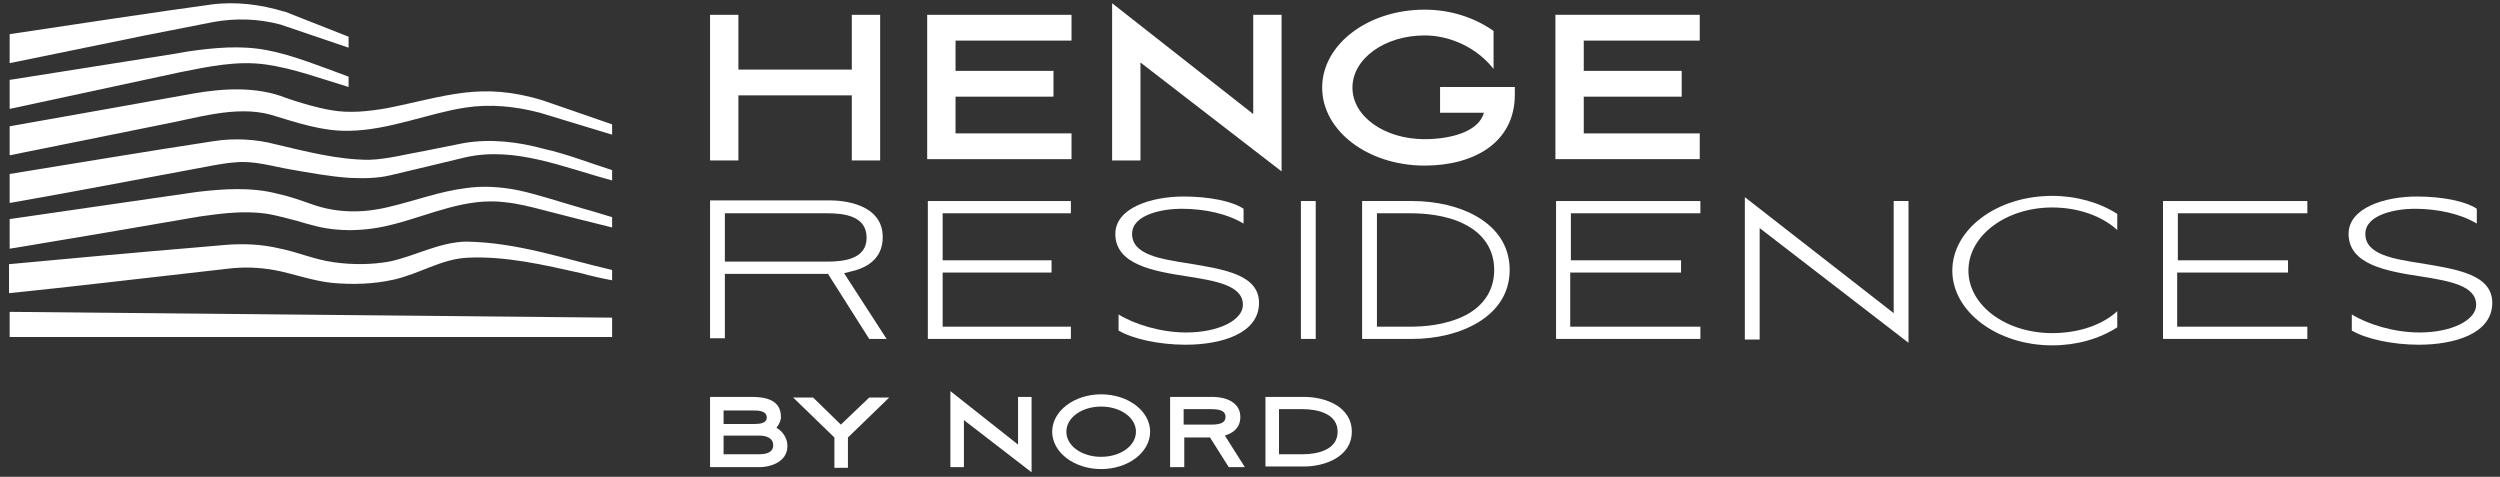 <?xml version="1.0" encoding="UTF-8"?>
<svg xmlns="http://www.w3.org/2000/svg" xmlns:xlink="http://www.w3.org/1999/xlink" version="1.1" id="Layer_1" x="0px" y="0px" viewBox="0 0 388 74" style="enable-background:new 0 0 388 74;" xml:space="preserve">
<rect x="0" y="0" width="388" height="74" fill="#333333" stroke="none"/>
<style type="text/css">
	.st0{fill:#FFFFFF;}
</style>
<g>
	<g>
		<g>
			<path class="st0" d="M117.8,72.5h-7.6V61.6h6.5c2,0,4.5,0.4,4.5,3.1c0,0.6-0.3,1.2-0.7,1.7c1,0.5,1.7,1.7,1.7,2.7     C122.3,71.5,119.9,72.5,117.8,72.5z M112.3,63.6v2.2h4.8c0.8,0,1.9-0.1,1.9-1c0-1.1-1.4-1.1-2.3-1.1H112.3z M117.8,70.5     c1,0,2.2-0.2,2.2-1.4s-1.2-1.5-2.2-1.5h-5.5v2.9H117.8z"></path>
			<path class="st0" d="M130.5,65.9l4.4-4.2h3.1l-6.4,6.2v4.7h-2.1v-4.7l-6.4-6.2h3.1L130.5,65.9z"></path>
			<path class="st0" d="M147.5,72.5V60.7l10.5,8.3v-7.4h2.1v11.7l-10.5-8.1v7.3H147.5z"></path>
			<path class="st0" d="M170.9,61.2c4.2,0,7.6,2.6,7.6,5.8c0,3.2-3.4,5.8-7.6,5.8c-4.2,0-7.6-2.6-7.6-5.8     C163.3,63.8,166.7,61.2,170.9,61.2z M170.9,70.9c3,0,5.4-1.7,5.4-3.9c0-2.2-2.4-3.9-5.4-3.9c-3,0-5.4,1.7-5.4,3.9     C165.5,69.2,167.9,70.9,170.9,70.9z"></path>
			<path class="st0" d="M183.7,72.5h-2.1V61.6h6.6c2,0,4.3,0.8,4.3,3.1c0,1.7-1.1,2.5-2.4,2.9l3.1,4.9h-2.5l-2.9-4.6h-4V72.5z      M183.7,65.9h4.3c1.6,0,2.2-0.4,2.2-1.2c0-0.8-0.6-1.2-2.2-1.2h-4.3V65.9z"></path>
			<path class="st0" d="M196.4,72.5V61.6h6c3.3,0,7.4,1.5,7.4,5.4c0,3.9-4.2,5.4-7.4,5.4H196.4z M198.5,70.5h3.7     c2.3,0,5.4-0.7,5.4-3.5c0-2.8-3.1-3.5-5.4-3.5h-3.7V70.5z"></path>
		</g>
	</g>
	<g>
		<path class="st0" d="M132.2,14.8h-17.6v10.1h-4.4V2.3h4.4v8.5h17.6V2.3h4.4v22.6h-4.4V14.8z"></path>
		<path class="st0" d="M143.9,2.3h22.4v4h-18v4.7h15.2v4h-15.2v5.7h18v4h-22.4V2.3z"></path>
		<path class="st0" d="M172.6,24.9V0.5l21.9,17.2V2.3h4.4v24.3L177,9.7v15.2H172.6z"></path>
		<path class="st0" d="M235.1,14.7c0,7.4-6.3,11-14,11c-8.8,0-15.9-5.4-15.9-12.1c0-6.7,7.1-12.1,15.9-12.1c4,0,7.7,1.2,10.7,3.3    v5.9c-2.5-3.2-6.6-5.2-10.7-5.2c-6.2,0-11.2,3.6-11.2,8.1s5,8,11.2,8c3.9,0,8.4-1.1,9.2-4.1h-6.8v-4h11.6V14.7z"></path>
		<path class="st0" d="M241.4,2.3h22.4v4h-18v4.7H261v4h-15.2v5.7h18v4h-22.4V2.3z"></path>
	</g>
	<g>
		<g>
			<path class="st0" d="M131,42.4l0.8-0.2c2.4-0.5,5.2-1.8,5.2-5.4c0-5.2-6.2-5.7-8.2-5.7h-18.6v21.4h2.3V42.5h16l6.4,10.1h2.7     L131,42.4z M128.4,40.6h-15.9v-7.5h15.9c2.6,0,6.1,0.4,6.1,3.8C134.5,40.2,131,40.6,128.4,40.6z"></path>
		</g>
		<g>
			<path class="st0" d="M166.2,33.1v-1.9H144v21.4h22.2v-1.9h-19.9v-8.4h16.9v-1.9h-16.9v-7.3H166.2z"></path>
		</g>
		<g>
			<path class="st0" d="M184.6,40.9c-4.6-0.7-8.9-1.4-8.9-4.6c0-3.1,5-3.9,7.6-3.9c3.8,0,7.2,0.8,9.7,2.3v-2.3     c-1.8-1.2-5.4-1.9-9.3-1.9c-5.1,0-10.6,1.8-10.6,5.8c0,4.8,6,5.8,11.2,6.6c4.4,0.7,8.6,1.4,8.6,4.4c0,2.4-3.8,4.3-8.8,4.3     c-4,0-8.1-1.3-10.5-2.8v2.5c2.2,1.3,6.3,2.2,10.4,2.2c5.5,0,11.4-1.7,11.4-6.5C195.4,42.6,189.9,41.8,184.6,40.9z"></path>
		</g>
		<g>
			<path class="st0" d="M201.9,31.2v21.4h2.3V31.2H201.9z"></path>
		</g>
		<g>
			<path class="st0" d="M219.2,31.2h-7.8v21.4h7.8c7.3,0,15.1-3.4,15.1-10.7C234.3,34.5,226.5,31.2,219.2,31.2z M227.3,49     c-3,1.5-6.5,1.7-8.4,1.7h-5.2V33.1h5.2c1.9,0,5.5,0.2,8.4,1.7c3,1.5,4.6,4,4.6,7.1C231.9,45,230.3,47.5,227.3,49z"></path>
		</g>
		<g>
			<path class="st0" d="M263.9,33.1v-1.9h-22.4v21.4h22.4v-1.9h-20.2v-8.4h17.2v-1.9h-17.1v-7.3H263.9z"></path>
		</g>
		<g>
			<path class="st0" d="M293.9,31.2v17.4l-23.1-18v22.1h2.3V35.4l23.1,17.8v-22H293.9z"></path>
		</g>
		<g>
			<path class="st0" d="M318.5,32.2c4,0,7.7,1.3,10.1,3.5v-2.5c-2.8-1.8-6.4-2.8-10.1-2.8c-8.6,0-15.5,5.2-15.5,11.6     c0,6.4,7,11.6,15.5,11.6c3.8,0,7.3-1,10.1-2.8v-2.5c-2.4,2.2-6.1,3.4-10.1,3.4c-7.2,0-13-4.3-13-9.7     C305.5,36.5,311.4,32.2,318.5,32.2z"></path>
		</g>
		<g>
			<path class="st0" d="M376,40.9c-4.6-0.7-8.9-1.4-8.9-4.6c0-3.1,5-3.9,7.6-3.9c3.7,0,7.2,0.8,9.7,2.3v-2.3     c-1.8-1.2-5.4-1.9-9.3-1.9c-5.1,0-10.6,1.8-10.6,5.8c0,4.8,6,5.8,11.2,6.6c4.4,0.7,8.6,1.4,8.6,4.4c0,2.4-3.8,4.3-8.8,4.3     c-4,0-8.1-1.3-10.5-2.8v2.5c2.2,1.3,6.3,2.2,10.4,2.2c5.5,0,11.4-1.7,11.4-6.5C386.8,42.6,381.3,41.8,376,40.9z"></path>
		</g>
		<g>
			<path class="st0" d="M358.1,33.1v-1.9h-22.4v21.4h22.4v-1.9h-20.2v-8.4h17.2v-1.9H338v-7.3H358.1z"></path>
		</g>
	</g>
	<g>
		<polygon class="st0" points="95,49.3 95,52.3 1.5,52.3 1.5,48.4   "></polygon>
		<path class="st0" d="M54.1,11.9v1.6c-4.3-1.3-8.6-2.9-12.9-3.5c-4.4-0.6-8.7,0.3-13.2,1.2L1.5,16.9v-4.5l25.9-4.1l1.7-0.3    c4.1-0.6,8.3-1,12.4-0.2C45.3,8.5,50.3,10.5,54.1,11.9z"></path>
		<path class="st0" d="M95,19.3v1.6l-11.2-3.4c-3.8-1-7.7-1.4-11.6-0.8c-5.8,0.9-11.8,3.5-18,3.6C50,20.4,46,19,42,17.8    c-5.5-1.5-11.7,0.6-17.2,1.6L1.5,24.1v-4.5c6.3-1.1,24.7-4.4,28.6-5.1c4.6-0.8,9.8-1.1,14.3,0.7c2.3,0.8,4.7,1.5,7,1.9    c2.8,0.5,5.7,0.2,8.6-0.3c9.1-1.8,14.6-4.2,24.3-1.2L95,19.3z"></path>
		<path class="st0" d="M95,26.4V28c-7.5-2-15-5.3-22.7-3.6c-3.8,0.9-7.8,1.9-11.7,2.8c-2.1,0.5-4.3,0.5-6.4,0.4    c-3-0.2-6.2-0.8-9.1-1.3c-2.9-0.5-5.7-1.4-8.6-1.1c-1.7,0.1-4.1,0.6-5.7,0.9c-9.7,1.8-19.6,3.7-29.3,5.4v-4.5    c10.5-1.7,21.2-3.5,31.7-5.1c3.2-0.5,6.6-0.3,9.6,0.5c4.7,1.1,9.6,2.4,14.5,2.4c2.9-0.1,5.8-0.9,8.7-1.4l3-0.6    c0.9-0.2,2.1-0.4,3-0.6c4.1-0.7,8.4-0.2,12.4,0.9C88,23.9,91.5,25.3,95,26.4z"></path>
		<path class="st0" d="M95,33.7v1.6c-3.3-0.8-7.6-1.9-10.7-2.7c-1.9-0.5-3.9-1-5.8-1.2c-6.1-0.8-11.6,1.9-17.4,3.4    c-4.1,1.1-8.7,1.3-12.8,0.1c-0.9-0.2-2-0.6-2.9-0.8c-1.9-0.5-3.7-1-5.7-1.1c-2.9-0.2-5.8,0.2-8.7,0.6c-9.8,1.7-19.8,3.4-29.5,5V34    c9.6-1.4,19.4-2.8,29-4.2c4.2-0.5,8.6-0.8,12.7,0.3c1.8,0.4,3.5,1,5.2,1.6c3.9,1.4,8,1.4,12,0.4c3.9-0.9,7.8-2.4,11.9-2.9    c2.6-0.4,5.4-0.2,8,0.3c2.9,0.6,7.5,2.1,10.3,2.9C92.1,32.8,93.6,33.3,95,33.7z"></path>
		<path class="st0" d="M95,41.9v1.6c-1.6-0.3-3.4-0.7-4.8-1.1c-5.8-1.3-11.8-2.7-17.7-2.4c-4,0.2-7.4,2.5-11.4,3.4    c-3.1,0.7-6.4,0.8-9.6,0.5c-3-0.3-6.2-1.5-9-2c-2.3-0.4-4.7-0.5-7.1-0.2c-1,0.1-3.4,0.4-4.4,0.5c-9.8,1.1-19.8,2.3-29.6,3.3v-4.5    c9.6-0.9,19.5-1.8,29.1-2.6c1.1-0.1,3.6-0.3,4.6-0.4c2.7-0.2,5.4-0.1,8,0.5c3.1,0.6,5.7,1.8,8.7,2.2c2.8,0.4,5.8,0.4,8.6-0.1    c3.9-0.8,7.7-3,11.9-3.1C80.3,37.6,87.6,40.2,95,41.9z"></path>
		<path class="st0" d="M54.1,5.7v1.7c-3.5-1.2-10.3-3.5-10.6-3.6c-3.4-0.9-6.9-1-10.3-0.4L22.5,5.5l-21,4.3V5.3    c7.9-1.2,24.6-3.7,31.3-4.6c3.8-0.5,7.7,0,11.3,1.1l0.1,0l0,0L54.1,5.7z"></path>
	</g>
</g>
</svg>
